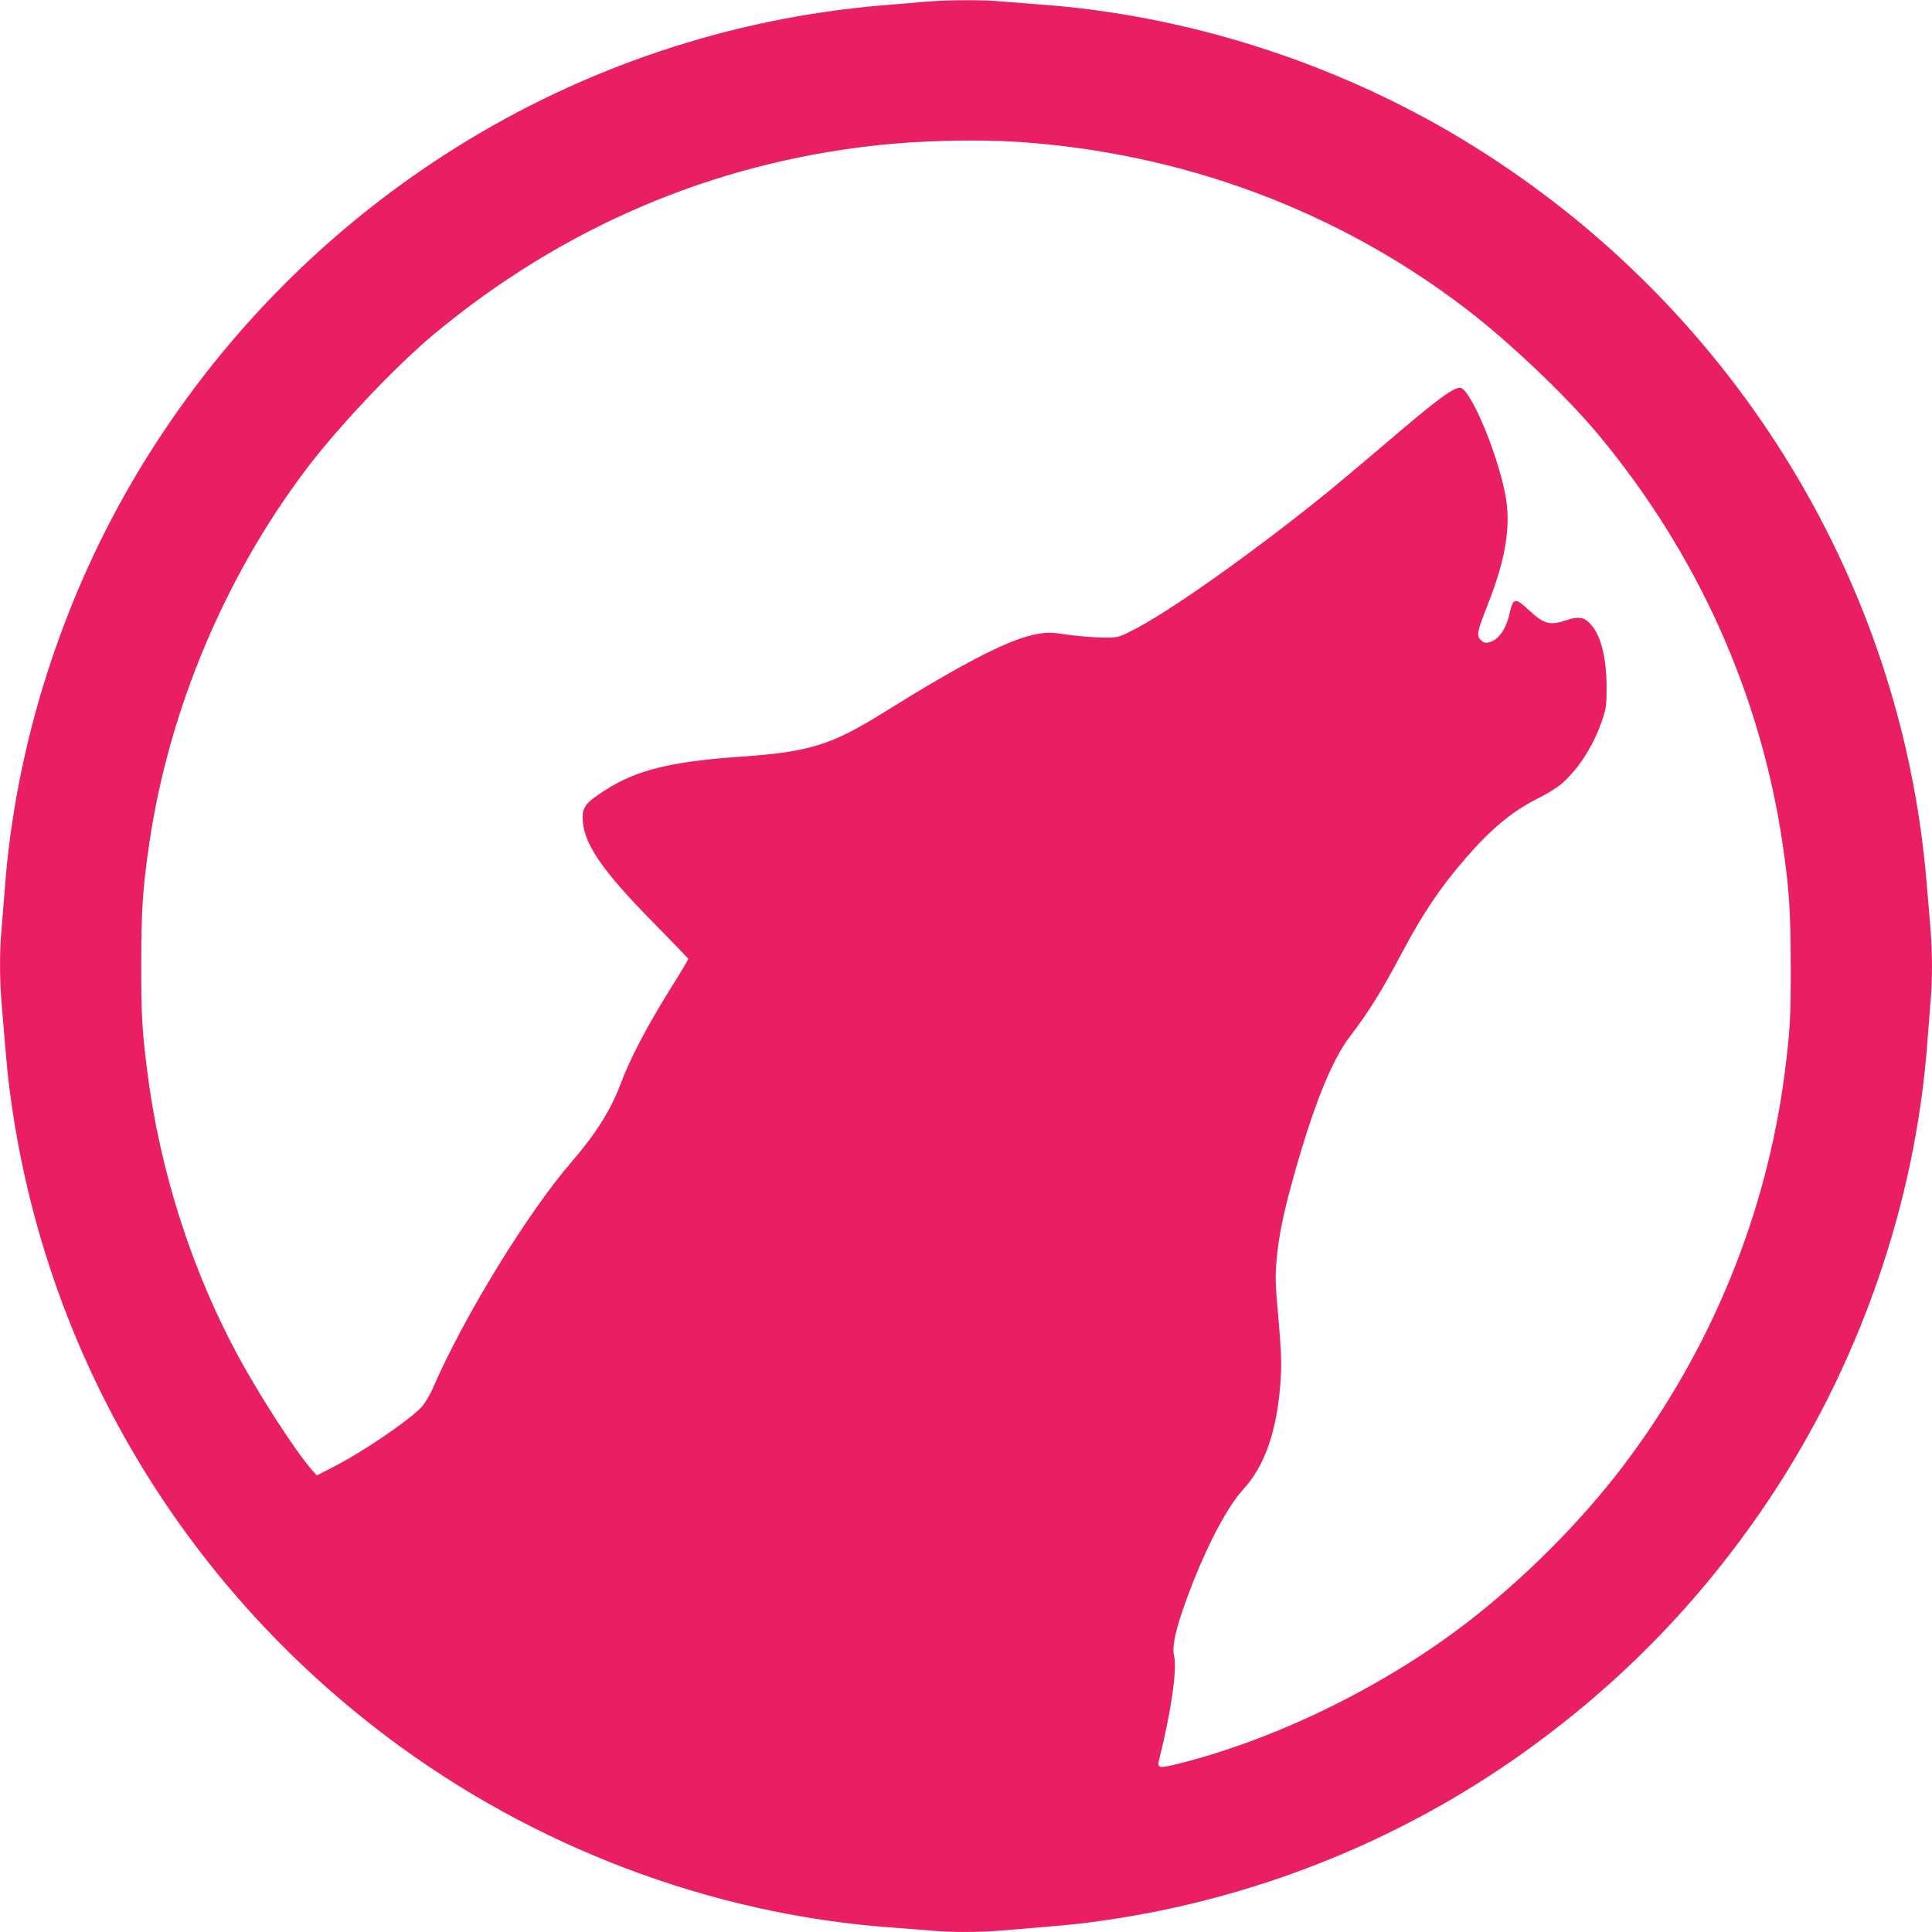 <?xml version="1.0" standalone="no"?>
<!DOCTYPE svg PUBLIC "-//W3C//DTD SVG 20010904//EN"
 "http://www.w3.org/TR/2001/REC-SVG-20010904/DTD/svg10.dtd">
<svg version="1.0" xmlns="http://www.w3.org/2000/svg"
 width="1280pt" height="1280pt" viewBox="0 0 1280 1280"
 preserveAspectRatio="xMidYMid meet">
<g transform="translate(0,1280) scale(0.1,-0.1)"
fill="#e91e63" stroke="none">
<path d="M6135 12789 c-55 -5 -183 -16 -285 -24 -2035 -170 -3868 -1317 -4932
-3085 -505 -839 -818 -1819 -887 -2780 -7 -85 -16 -202 -21 -260 -13 -136 -13
-323 0 -480 35 -425 43 -512 66 -670 238 -1670 1128 -3172 2487 -4196 969
-731 2150 -1178 3342 -1264 83 -6 197 -15 255 -20 136 -13 323 -13 480 0 425
35 512 43 670 66 1003 143 1961 526 2782 1111 640 457 1170 1000 1611 1653
614 910 989 1986 1067 3065 6 83 15 197 20 255 13 136 13 327 0 487 -6 71 -17
209 -26 308 -168 2028 -1317 3863 -3084 4927 -838 505 -1821 818 -2785 888
-82 6 -197 15 -255 20 -122 12 -362 11 -505 -1z m610 -929 c1090 -73 2114
-454 2965 -1104 288 -220 666 -579 880 -836 657 -791 1073 -1717 1220 -2710
44 -299 53 -443 54 -805 1 -343 -5 -443 -40 -715 -121 -936 -488 -1831 -1063
-2593 -283 -375 -666 -759 -1051 -1054 -546 -418 -1251 -763 -1890 -925 -143
-36 -155 -34 -141 22 78 308 121 602 100 686 -19 74 20 224 128 499 105 265
232 501 328 605 150 163 232 408 251 753 5 92 1 186 -16 382 -21 230 -22 274
-12 390 14 152 42 296 106 526 132 478 256 790 379 951 129 169 209 299 351
566 132 249 249 423 417 617 166 192 308 310 474 393 55 27 123 69 152 92 112
92 217 252 274 418 31 91 33 105 33 227 0 190 -36 339 -100 413 -46 54 -83 61
-166 33 -109 -37 -150 -26 -250 68 -91 84 -103 82 -128 -29 -24 -103 -76 -174
-137 -186 -24 -5 -36 -1 -53 16 -29 29 -23 57 45 230 125 316 159 538 115 750
-56 268 -214 648 -286 688 -37 20 -147 -60 -509 -370 -138 -117 -308 -261
-380 -319 -493 -400 -1065 -805 -1305 -922 -84 -42 -86 -42 -191 -41 -58 1
-160 10 -227 19 -102 16 -131 16 -192 6 -182 -30 -475 -179 -1025 -521 -350
-218 -493 -262 -957 -294 -457 -32 -685 -89 -893 -224 -120 -77 -145 -108
-145 -176 0 -167 120 -345 472 -702 125 -127 228 -234 228 -238 0 -4 -59 -103
-132 -219 -146 -235 -256 -446 -317 -610 -64 -171 -163 -328 -326 -517 -291
-337 -713 -1025 -916 -1495 -24 -53 -55 -105 -77 -128 -92 -95 -391 -298 -588
-398 l-105 -54 -35 39 c-107 123 -339 481 -483 746 -310 571 -522 1232 -605
1890 -35 273 -41 383 -40 720 0 357 10 499 54 799 130 876 497 1753 1034 2466
215 286 599 691 856 905 848 703 1831 1124 2908 1245 296 34 677 43 957 25z"/>
</g>
</svg>
